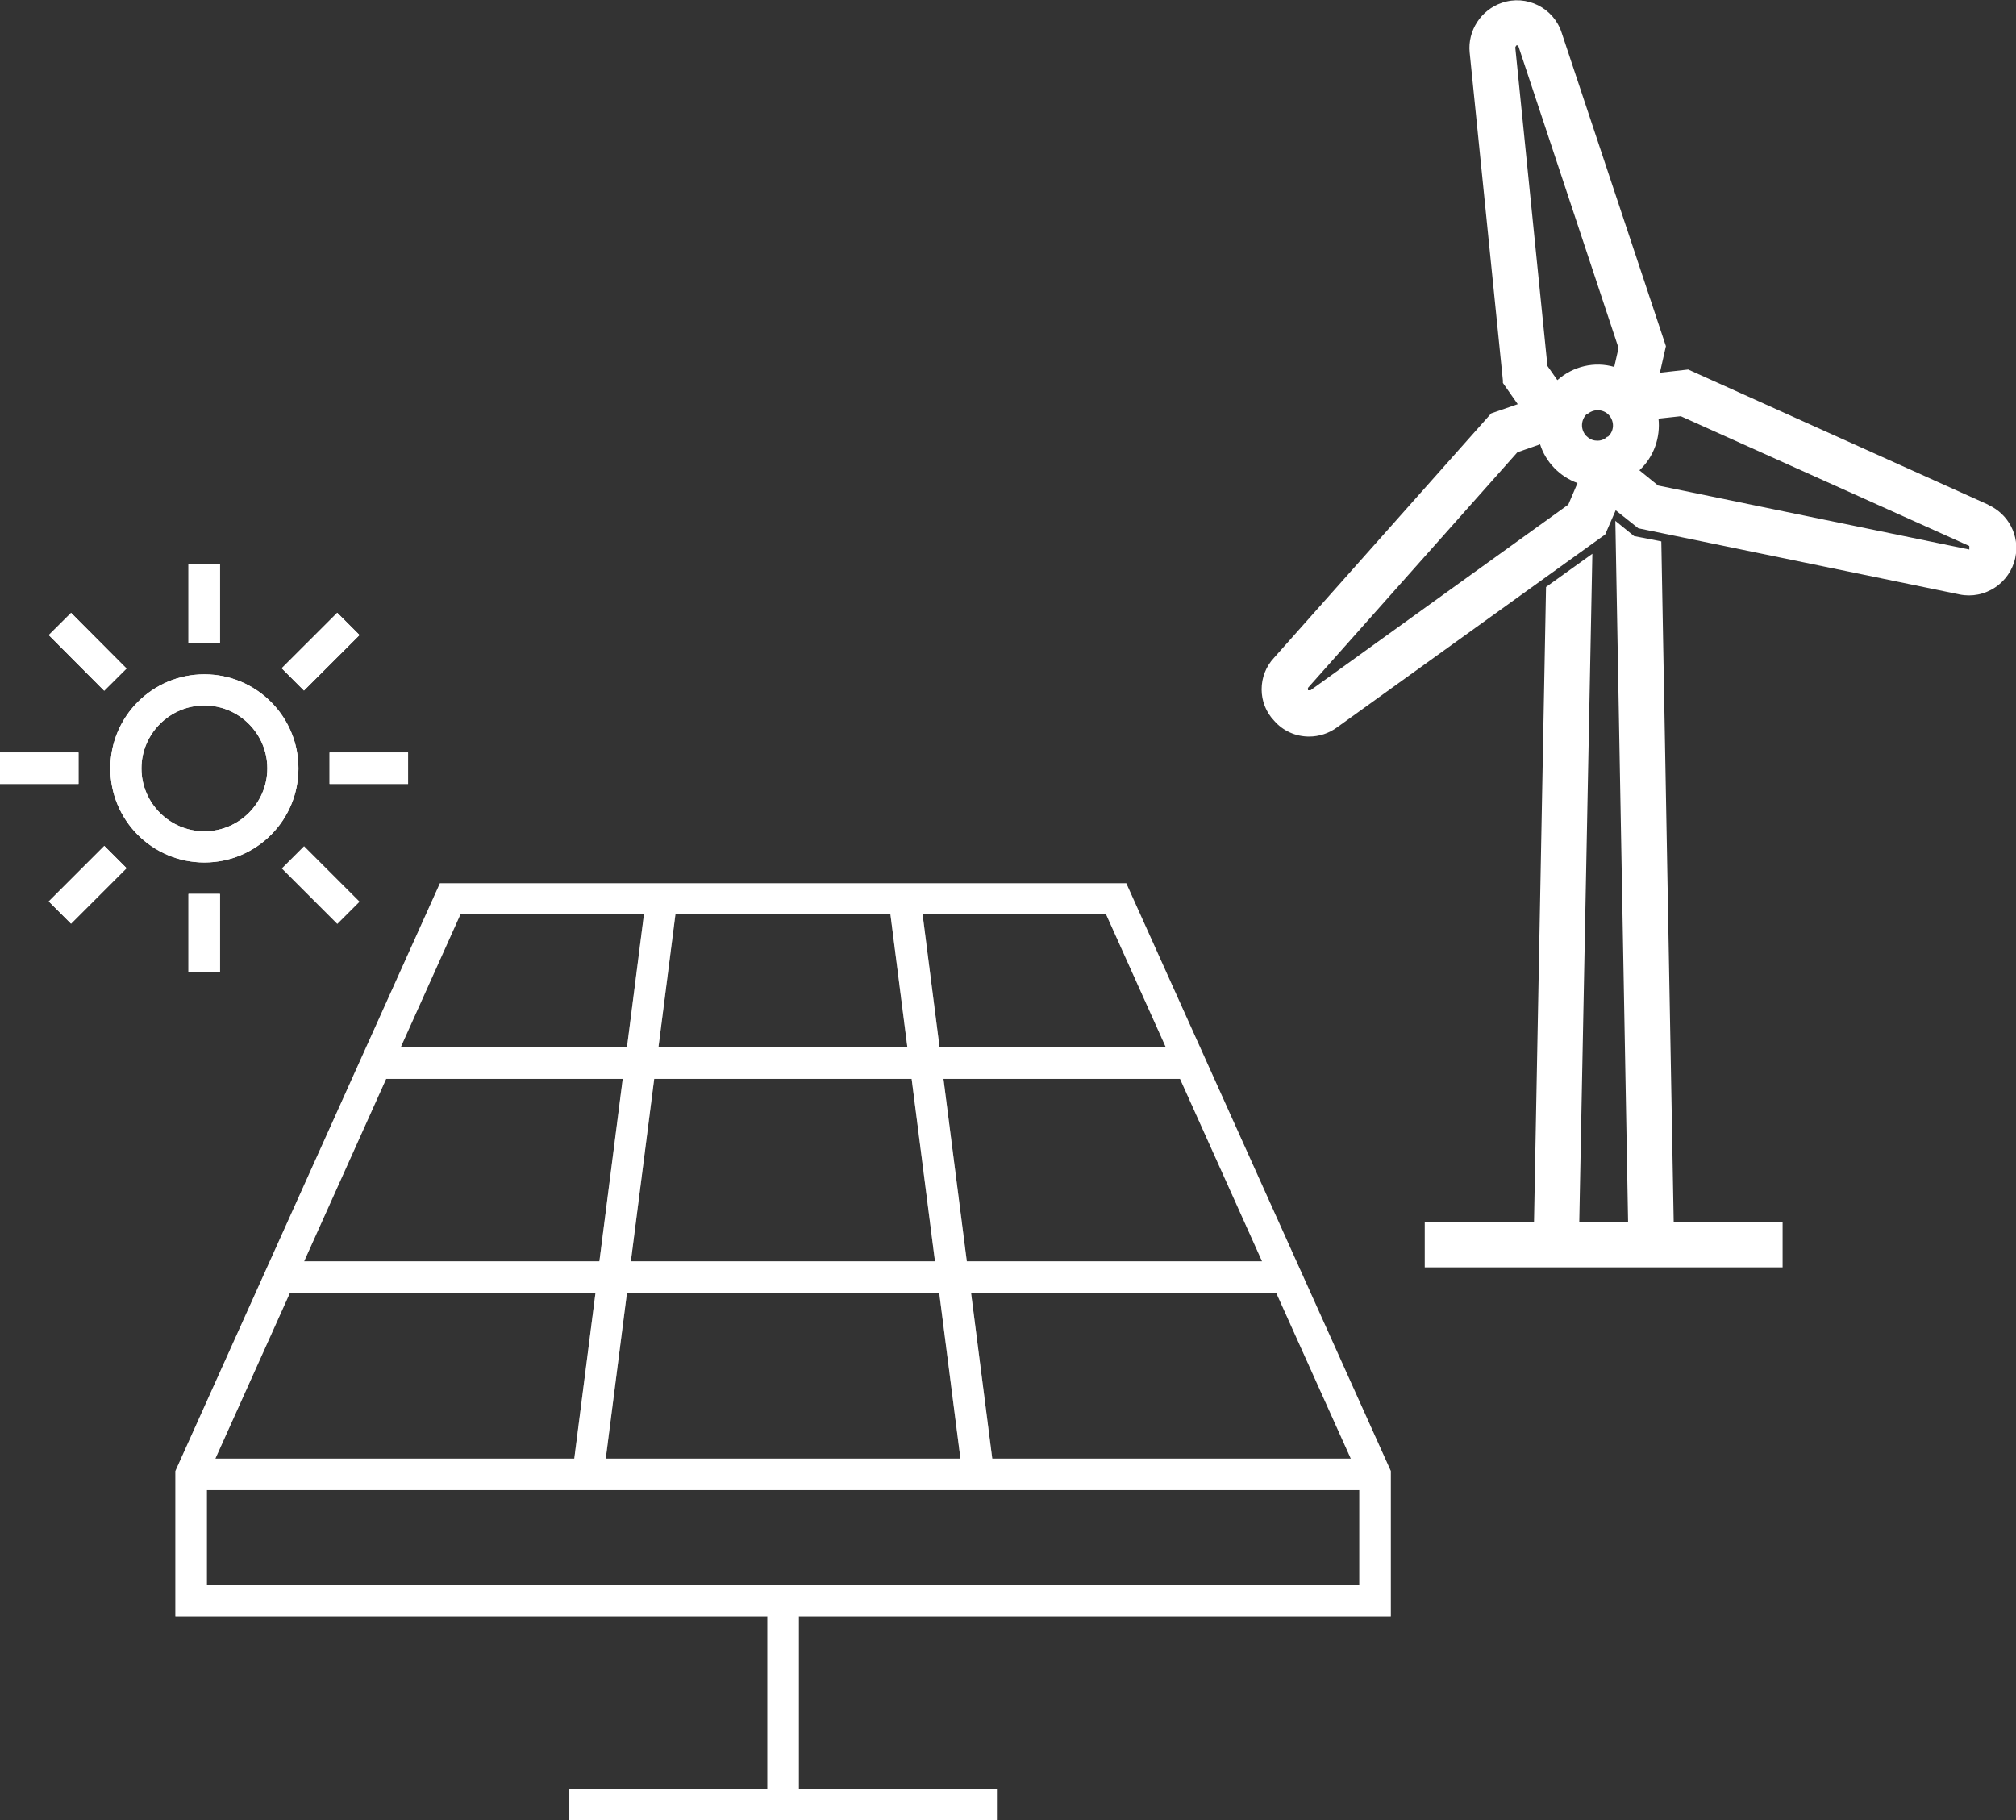 <?xml version="1.0" encoding="UTF-8"?>
<svg id="OBJECTS" xmlns="http://www.w3.org/2000/svg" viewBox="0 0 57.01 51.48">
  <rect x="0" y="0" width="57.01" height="51.48" fill="#333333" stroke="none"/>
  <defs>
    <style>
      .cls-1 {
        fill: #fff;
      }

      .cls-2 {
        fill: #7f7f7f;
      }
    </style>
  </defs>
  <g>
    <path class="cls-2" d="M5.85,42.14h32.59v2.68H5.85v-2.68ZM13.02,25.86h5.19l-.48,3.76h-6.4l1.69-3.76ZM32.97,29.62h-6.4l-.48-3.76h5.19l1.69,3.76ZM28.06,41.25l-.6-4.69h8.63l2.11,4.69h-10.14ZM17.73,36.56h8.83l.6,4.69h-10.03l.6-4.69ZM16.84,36.56l-.6,4.69H6.09l2.11-4.69h8.63ZM16.95,35.67h-8.35l2.32-5.16h6.69l-.66,5.16ZM35.69,35.67h-8.35l-.66-5.16h6.69l2.32,5.16ZM18.62,29.62l.48-3.76h6.08l.48,3.76h-7.05ZM25.78,30.51l.66,5.16h-8.6l.66-5.16h7.28ZM39.33,45.71v-4.11l-7.48-16.62H12.44l-7.48,16.62v4.11h16.74v4.88h-5.6v.89h12.09v-.89h-5.6v-4.88h16.74Z"/>
    <path class="cls-1" d="M5.85,42.14h32.59v2.68H5.85v-2.68ZM13.02,25.86h5.19l-.48,3.76h-6.4l1.69-3.76ZM32.97,29.62h-6.4l-.48-3.76h5.19l1.69,3.76ZM28.06,41.25l-.6-4.69h8.63l2.11,4.69h-10.14ZM17.73,36.56h8.83l.6,4.69h-10.03l.6-4.69ZM16.84,36.56l-.6,4.69H6.09l2.11-4.69h8.63ZM16.95,35.67h-8.35l2.32-5.16h6.69l-.66,5.16ZM35.69,35.67h-8.35l-.66-5.16h6.69l2.32,5.16ZM18.62,29.62l.48-3.76h6.08l.48,3.76h-7.05ZM25.78,30.51l.66,5.16h-8.6l.66-5.16h7.28ZM39.33,45.71v-4.11l-7.48-16.62H12.44l-7.48,16.62v4.11h16.74v4.88h-5.6v.89h12.09v-.89h-5.6v-4.88h16.74Z"/>
    <rect class="cls-1" x="5.33" y="15.96" width=".89" height="2.22"/>
    <rect class="cls-1" x="5.33" y="15.96" width=".89" height="2.22"/>
    <rect class="cls-1" x="5.33" y="25.28" width=".89" height="2.22"/>
    <rect class="cls-1" x="5.33" y="25.28" width=".89" height="2.22"/>
    <rect class="cls-1" x="9.32" y="21.28" width="2.22" height=".89"/>
    <rect class="cls-1" x="9.32" y="21.28" width="2.22" height=".89"/>
    <rect class="cls-1" y="21.28" width="2.22" height=".89"/>
    <rect class="cls-1" y="21.28" width="2.22" height=".89"/>
    <rect class="cls-1" x="7.96" y="17.99" width="2.22" height=".89" transform="translate(-10.38 11.8) rotate(-44.98)"/>
    <rect class="cls-1" x="7.96" y="17.99" width="2.22" height=".89" transform="translate(-10.38 11.8) rotate(-44.98)"/>
    <rect class="cls-1" x="1.37" y="24.58" width="2.22" height=".89" transform="translate(-16.97 9.08) rotate(-45)"/>
    <rect class="cls-1" x="1.37" y="24.58" width="2.22" height=".89" transform="translate(-16.97 9.08) rotate(-45)"/>
    <rect class="cls-1" x="2.03" y="17.32" width=".89" height="2.22" transform="translate(-12.28 7.12) rotate(-44.88)"/>
    <rect class="cls-1" x="2.03" y="17.32" width=".89" height="2.22" transform="translate(-12.28 7.12) rotate(-44.88)"/>
    <rect class="cls-1" x="8.62" y="23.92" width=".89" height="2.22" transform="translate(-15.04 13.74) rotate(-45)"/>
    <path class="cls-1" d="M4,21.73c0-.98.8-1.78,1.78-1.78s1.78.8,1.78,1.78-.8,1.78-1.78,1.78-1.78-.8-1.78-1.78ZM8.44,21.73c0-1.47-1.19-2.66-2.66-2.66s-2.66,1.19-2.66,2.66,1.19,2.66,2.66,2.66c1.47,0,2.66-1.19,2.66-2.66Z"/>
    <path class="cls-1" d="M4,21.73c0-.98.8-1.78,1.78-1.78s1.78.8,1.78,1.78-.8,1.78-1.78,1.78-1.78-.8-1.78-1.78ZM8.44,21.73c0-1.47-1.19-2.66-2.66-2.66s-2.66,1.19-2.66,2.66,1.19,2.66,2.66,2.66c1.47,0,2.66-1.19,2.66-2.66Z"/>
  </g>
  <g>
    <polygon class="cls-1" points="46.98 15.31 46.21 15.16 45.68 14.73 46.04 34.55 44.66 34.55 45.03 15.66 43.72 16.6 43.38 34.55 40.29 34.55 40.29 35.84 50.41 35.84 50.41 34.55 47.33 34.55 46.98 15.31"/>
    <path class="cls-1" d="M56.22,14.27l-8.48-3.82-.8.09.17-.75-2.95-8.87c-.23-.7-.99-1.08-1.69-.84-.59.2-.97.79-.91,1.4l.94,9.28v.07s.42.6.42.6l-.75.26-6.14,6.91c-.47.5-.47,1.29,0,1.78.25.29.61.45.99.45.28,0,.56-.09.79-.26l7.52-5.41.06-.04.3-.69.64.51,9.08,1.87c.72.15,1.43-.32,1.58-1.04.13-.62-.19-1.23-.76-1.49ZM43.55,12.56c.16.51.56.92,1.06,1.1l-.26.61-7.29,5.25h-.07s-.01-.06,0-.07l5.92-6.66.63-.22ZM45.66,10.38c-.57-.17-1.18-.02-1.62.37l-.28-.4-.91-9.01h0s.02-.05.04-.06c.02,0,.05.01.05.03l2.83,8.53-.12.53ZM44.89,11.71c.08-.07.19-.11.29-.11.12,0,.24.05.32.14.16.18.15.45-.03.61h-.02c-.08.08-.19.12-.3.11-.12,0-.22-.06-.3-.14-.16-.18-.15-.45.03-.62ZM46.89,11.84l.64-.07,8.16,3.67v.1s-8.8-1.81-8.8-1.81l-.53-.43c.41-.38.6-.93.54-1.47Z"/>
  </g>
</svg>